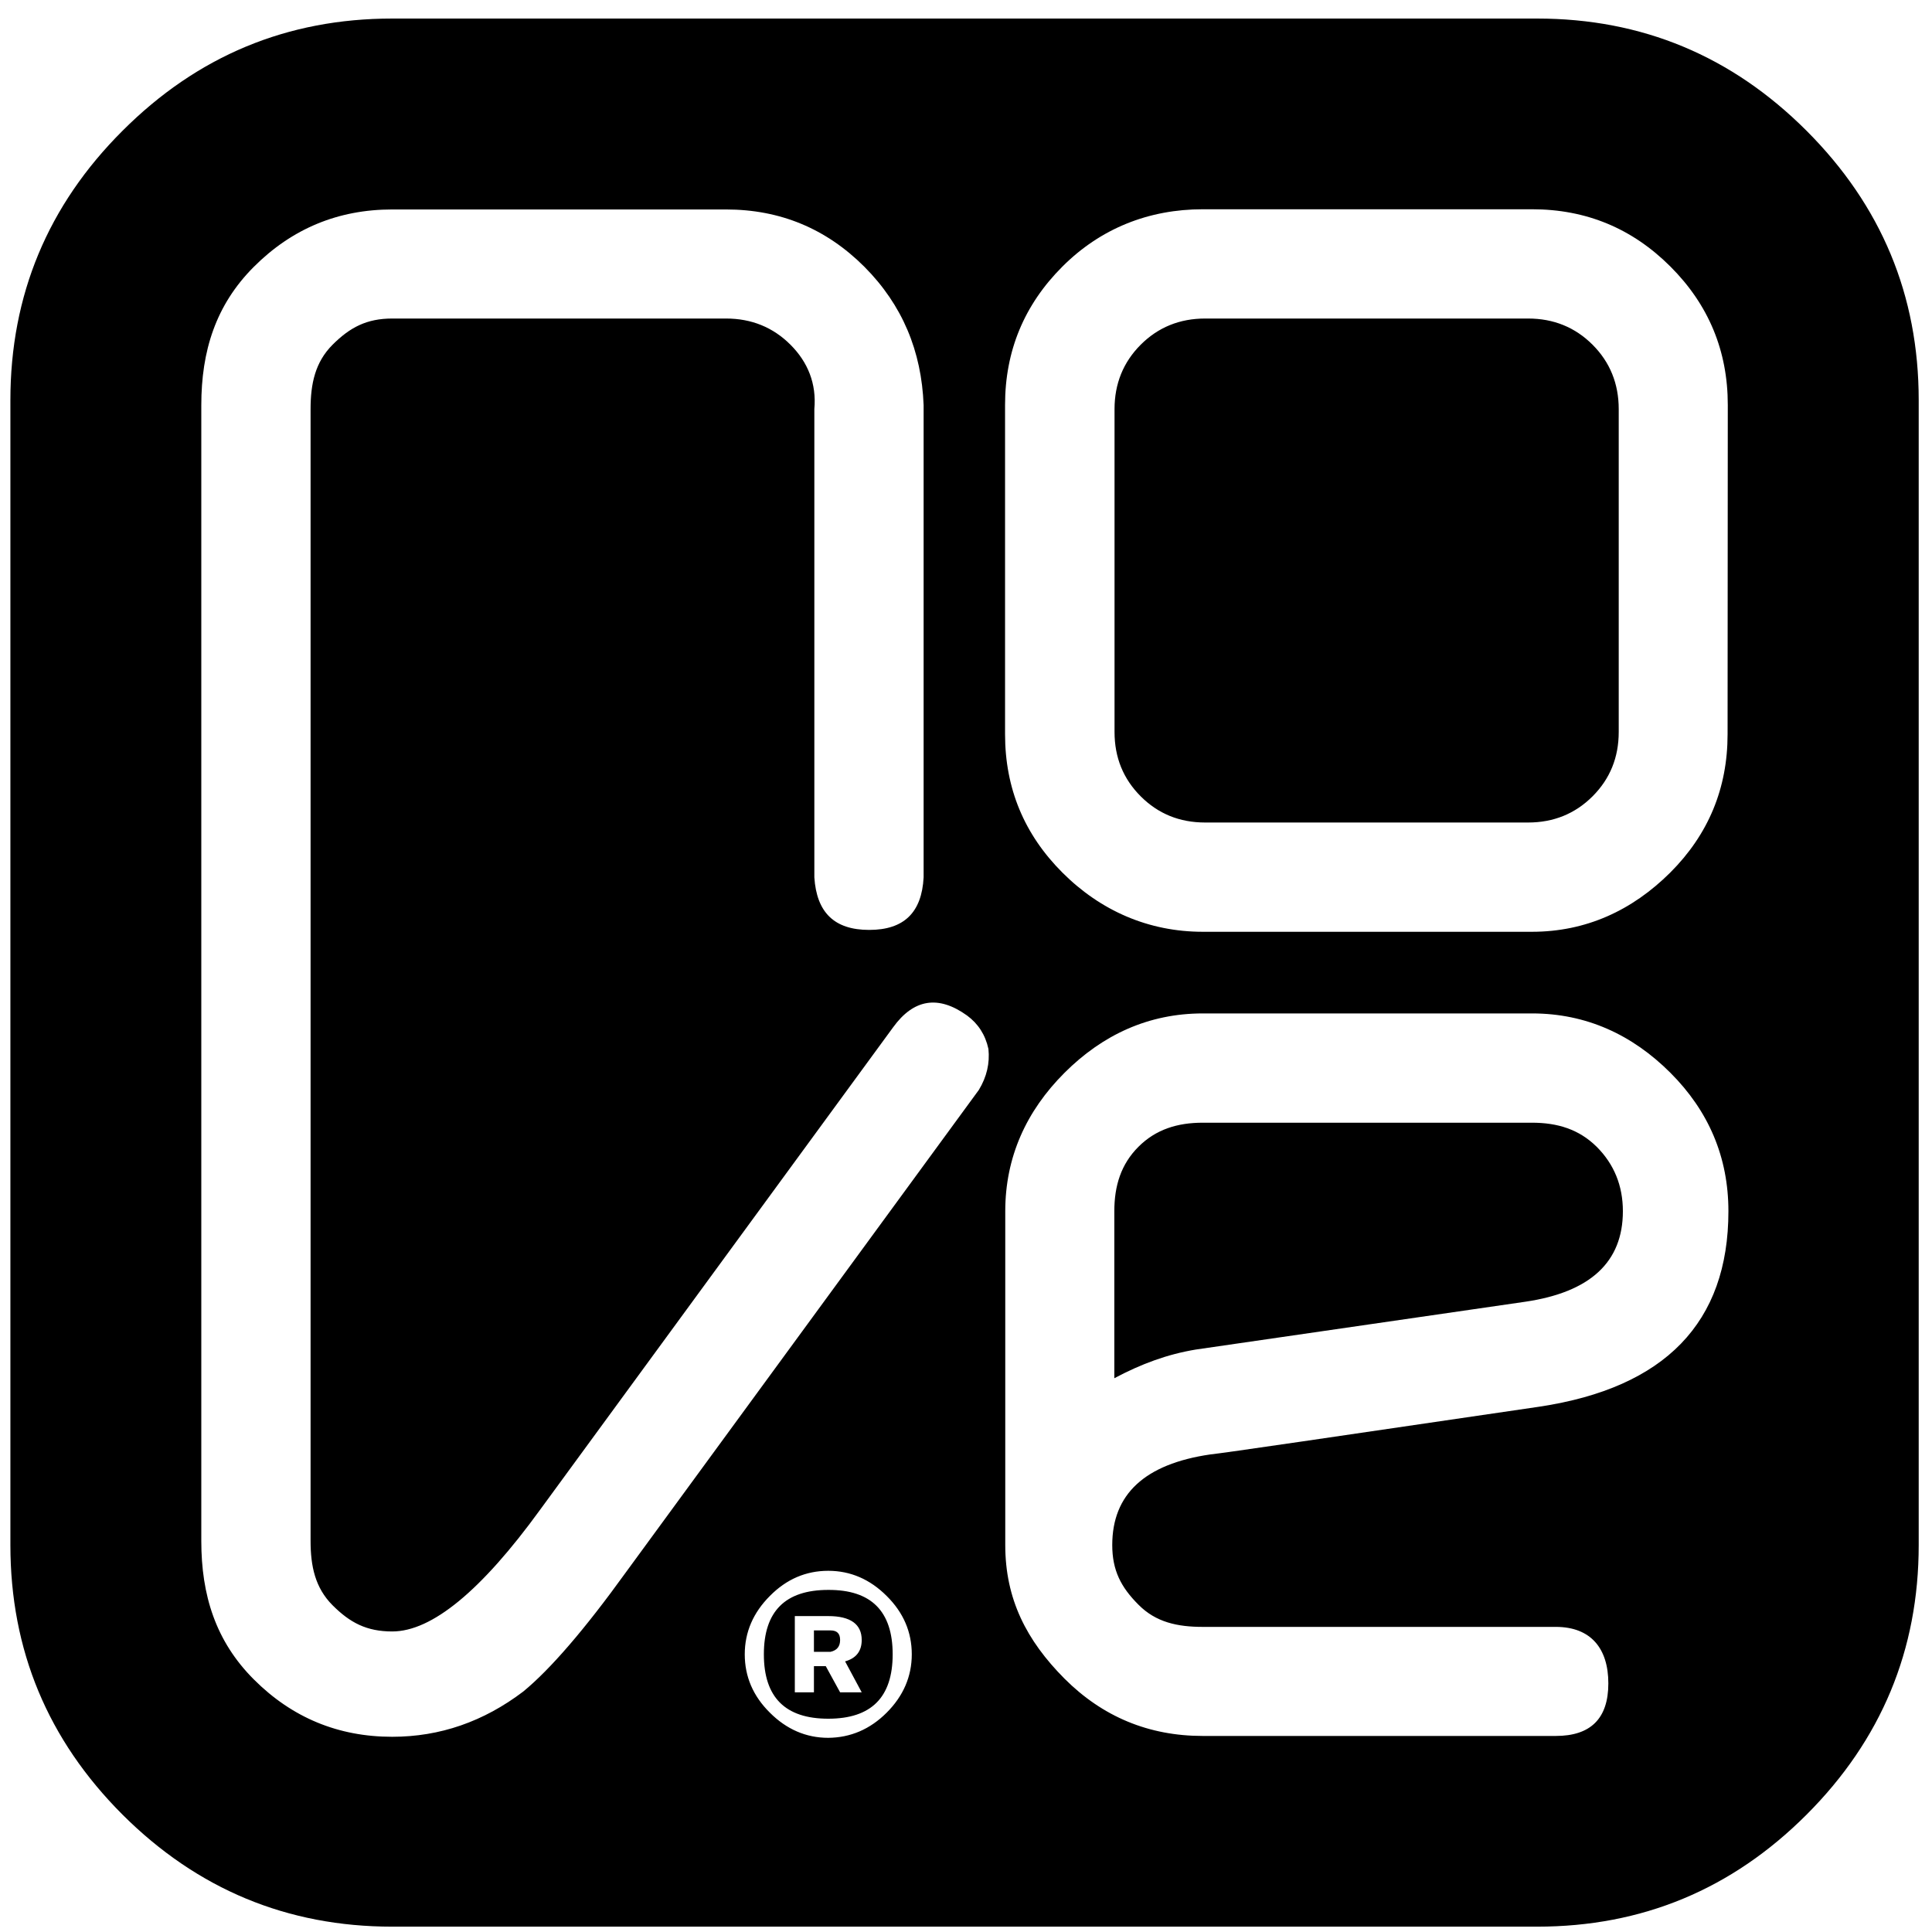 <svg width="93" height="93" viewBox="0 0 93 93" fill="none" xmlns="http://www.w3.org/2000/svg">
<path d="M86.96 6.293C90.56 9.893 92.36 14.213 92.36 19.263V74.373C92.36 79.423 90.56 83.753 86.96 87.353C83.36 90.953 79.04 92.743 73.99 92.743H18.88C13.83 92.743 9.5 90.943 5.9 87.353C2.3 83.753 0.5 79.433 0.5 74.373V19.263C0.5 14.213 2.3 9.883 5.9 6.293C9.5 2.693 13.82 0.893 18.88 0.893H73.99C79.04 0.893 83.36 2.693 86.96 6.293ZM47.58 50.493C47.43 49.803 47.08 49.273 46.55 48.883C45.17 47.893 43.98 48.083 42.99 49.453L26 72.673C23.17 76.573 20.79 78.533 18.88 78.533C17.65 78.533 16.85 78.113 16.01 77.273C15.17 76.433 14.95 75.393 14.95 74.173V19.693C14.95 18.473 15.17 17.433 16.01 16.593C16.85 15.753 17.66 15.333 18.88 15.333H34.95C36.17 15.333 37.21 15.753 38.05 16.593C38.89 17.433 39.31 18.473 39.2 19.693V42.233C39.31 43.913 40.15 44.763 41.84 44.763C43.52 44.763 44.37 43.923 44.46 42.233V19.503C44.36 16.903 43.44 14.683 41.61 12.843C39.77 11.003 37.55 10.083 34.95 10.083H18.88C16.28 10.083 14.06 11.003 12.22 12.843C10.38 14.683 9.69 16.903 9.69 19.503V74.183C9.69 76.783 10.38 79.003 12.22 80.843C14.06 82.683 16.28 83.603 18.88 83.603C21.18 83.603 23.28 82.873 25.19 81.423C26.49 80.353 28.14 78.443 30.13 75.683L47.12 52.463C47.5 51.833 47.65 51.183 47.58 50.493ZM42.68 82.443C43.48 81.643 43.89 80.703 43.89 79.633C43.89 78.563 43.49 77.623 42.68 76.823C41.88 76.023 40.94 75.613 39.87 75.613C38.8 75.613 37.86 76.013 37.06 76.823C36.26 77.623 35.85 78.563 35.85 79.633C35.85 80.703 36.25 81.643 37.06 82.443C37.86 83.243 38.8 83.653 39.87 83.653C40.94 83.643 41.88 83.243 42.68 82.443ZM42.97 79.633C42.97 81.703 41.94 82.733 39.87 82.733C37.8 82.733 36.77 81.703 36.77 79.633C36.77 77.563 37.8 76.533 39.87 76.533C41.94 76.523 42.97 77.563 42.97 79.633ZM41.48 81.463L40.68 79.973C41.22 79.823 41.48 79.473 41.48 78.943C41.48 78.183 40.94 77.793 39.87 77.793H38.26V81.463H39.18V80.203H39.75L40.44 81.463H41.48V81.463ZM40.44 78.943C40.44 79.253 40.29 79.443 39.98 79.513H39.18V78.483H39.98C40.29 78.483 40.44 78.633 40.44 78.943ZM83.17 19.493C83.17 16.893 82.25 14.673 80.41 12.833C78.57 10.993 76.35 10.073 73.75 10.073H57.9C55.3 10.073 52.98 10.993 51.14 12.833C49.3 14.673 48.38 16.893 48.38 19.493V35.343C48.38 37.943 49.3 40.163 51.14 42.003C52.98 43.843 55.29 44.853 57.9 44.853H73.74C76.34 44.853 78.56 43.833 80.4 42.003C82.24 40.163 83.16 37.943 83.16 35.343L83.17 19.493ZM83.2 58.303C83.2 55.703 82.25 53.483 80.41 51.643C78.57 49.803 76.35 48.783 73.75 48.783H57.9C55.3 48.783 53.08 49.803 51.24 51.643C49.4 53.483 48.39 55.703 48.39 58.303V74.373C48.39 76.973 49.41 78.963 51.24 80.803C53.08 82.643 55.3 83.563 57.9 83.563H74.89C76.57 83.563 77.42 82.723 77.42 81.033C77.42 79.353 76.58 78.313 74.89 78.313H57.9C56.68 78.313 55.64 78.093 54.8 77.243C53.96 76.403 53.54 75.593 53.54 74.373C53.54 71.923 55.11 70.473 58.25 70.013C59.01 69.933 64.14 69.173 74.1 67.713C80.15 66.803 83.2 63.663 83.2 58.303ZM76.66 16.593C77.5 17.433 77.92 18.473 77.92 19.693V35.233C77.92 36.463 77.5 37.493 76.66 38.333C75.82 39.173 74.78 39.593 73.56 39.593H58.01C56.78 39.593 55.75 39.173 54.91 38.333C54.07 37.493 53.65 36.463 53.65 35.233V19.693C53.65 18.473 54.07 17.433 54.91 16.593C55.75 15.753 56.79 15.333 58.01 15.333H73.56C74.78 15.333 75.82 15.753 76.66 16.593ZM76.86 55.203C77.7 56.043 78.12 57.083 78.12 58.303C78.12 60.753 76.55 62.203 73.41 62.663L57.56 64.963C56.18 65.193 54.94 65.653 53.64 66.343V58.303C53.64 57.083 53.96 56.043 54.8 55.203C55.64 54.363 56.68 54.043 57.9 54.043H73.74C74.98 54.043 76.01 54.363 76.86 55.203Z" fill="black"/>
</svg>
